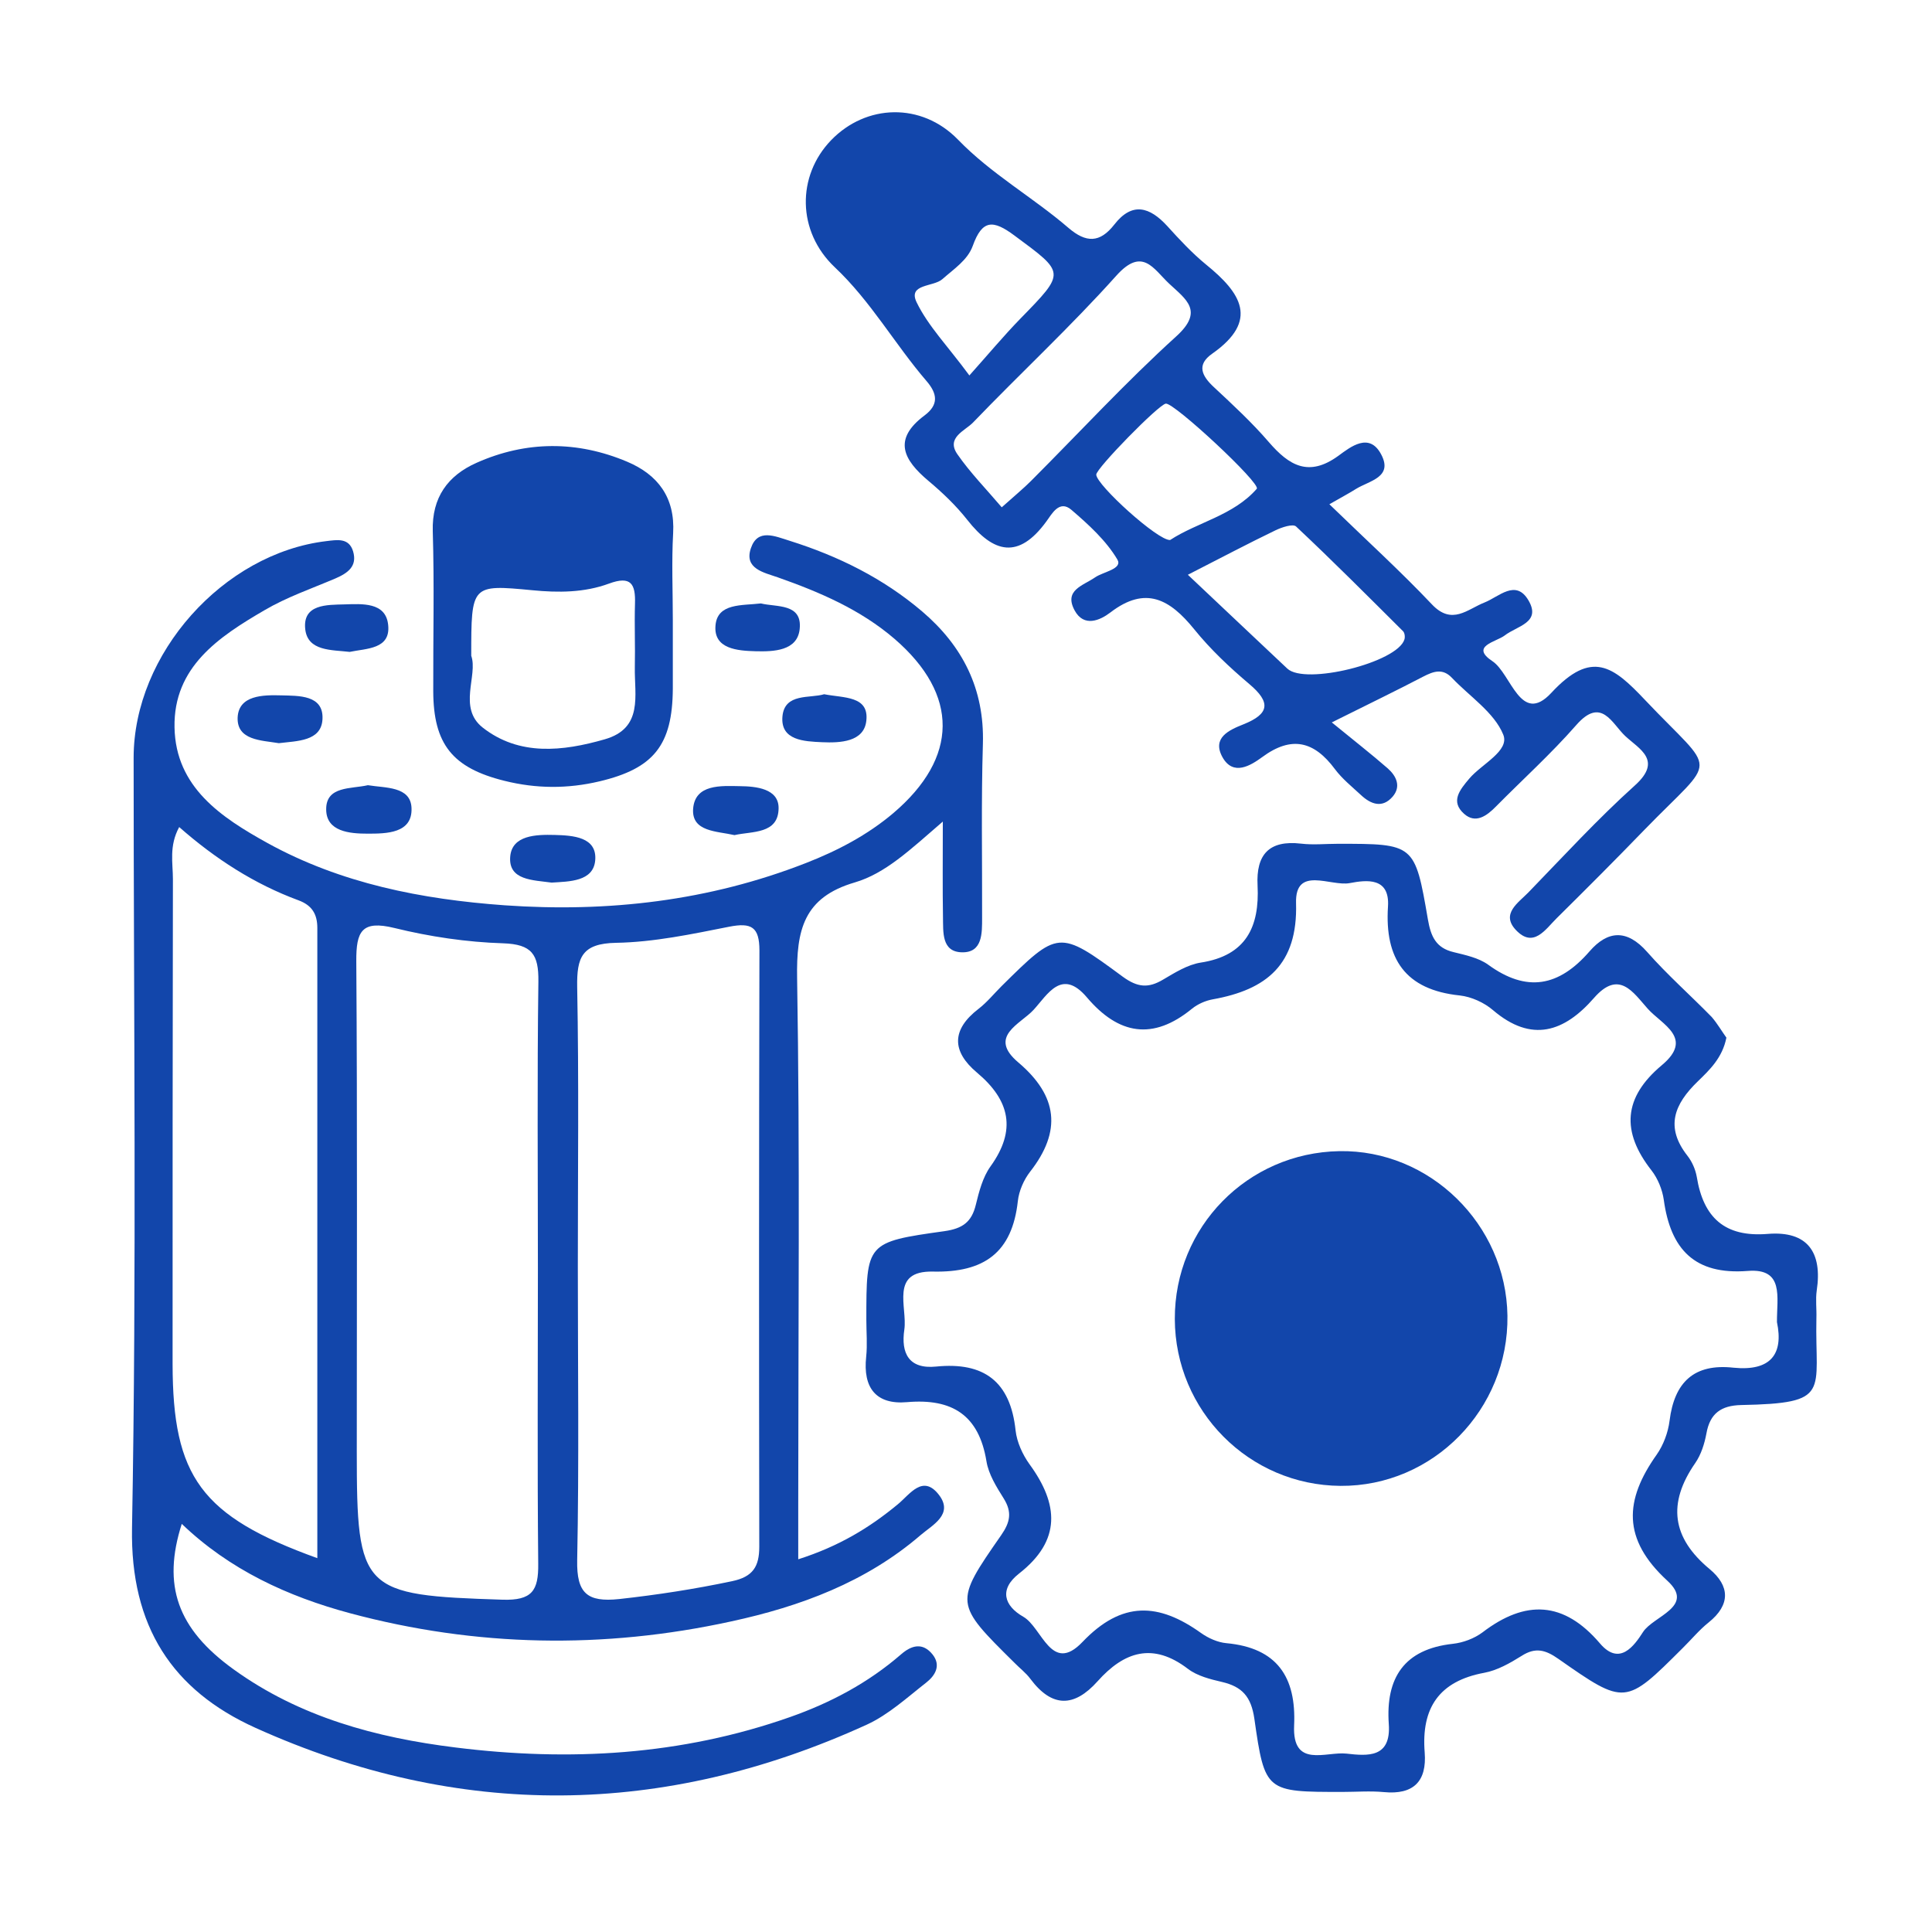 <?xml version="1.0" encoding="utf-8"?>
<!-- Generator: Adobe Illustrator 23.1.0, SVG Export Plug-In . SVG Version: 6.00 Build 0)  -->
<svg version="1.1" id="Capa_1" xmlns="http://www.w3.org/2000/svg" xmlns:xlink="http://www.w3.org/1999/xlink" x="0px" y="0px"
	 viewBox="0 0 120 120" style="enable-background:new 0 0 120 120;" xml:space="preserve">
<style type="text/css">
	.st0{fill:#1246AB;}
</style>
<path class="st0" d="M58.56,51.03c-2.06,1.78-3.57,3.22-5.47,3.78c-3.18,0.93-3.63,2.96-3.58,5.94c0.18,10.91,0.07,21.83,0.07,32.75
	c0,1.02,0,2.03,0,3.35c2.54-0.81,4.44-1.97,6.19-3.42c0.75-0.62,1.55-1.88,2.55-0.58c0.93,1.21-0.42,1.88-1.13,2.49
	c-3.4,2.93-7.48,4.44-11.78,5.37c-7.92,1.73-15.84,1.59-23.67-0.51c-3.87-1.04-7.48-2.7-10.45-5.55c-1.22,3.82-0.28,6.51,3.21,9.03
	c4.11,2.97,8.86,4.25,13.8,4.86c7.06,0.88,14.01,0.49,20.77-1.89c2.53-0.89,4.86-2.13,6.89-3.89c0.65-0.57,1.35-0.77,1.97,0.01
	c0.54,0.69,0.14,1.31-0.39,1.73c-1.19,0.93-2.35,2-3.7,2.62c-12.61,5.76-25.34,5.9-37.97,0.2c-5.16-2.33-7.78-6.3-7.67-12.41
	c0.29-15.94,0.1-31.9,0.1-47.84c0-6.46,5.57-12.7,11.97-13.46c0.67-0.08,1.4-0.22,1.66,0.63c0.28,0.94-0.34,1.36-1.1,1.69
	c-1.48,0.63-3.02,1.16-4.4,1.97c-2.83,1.65-5.66,3.52-5.59,7.28c0.07,3.73,2.92,5.6,5.77,7.18c4.57,2.52,9.59,3.5,14.74,3.87
	c6.42,0.45,12.69-0.27,18.72-2.63c1.95-0.76,3.8-1.73,5.41-3.09c4.06-3.45,4.1-7.36,0.08-10.83c-2.12-1.82-4.64-2.9-7.25-3.82
	c-0.85-0.3-2.11-0.53-1.67-1.81c0.42-1.24,1.48-0.75,2.41-0.46c3.02,0.95,5.81,2.33,8.23,4.39c2.52,2.15,3.87,4.82,3.77,8.22
	C60.94,49.79,61.01,53.4,61,57c0,0.96,0.03,2.17-1.24,2.15c-1.29-0.02-1.17-1.26-1.19-2.2C58.54,55.18,58.56,53.4,58.56,51.03z
	 M33.41,78.9c0-5.98-0.05-11.96,0.03-17.94c0.02-1.68-0.4-2.31-2.19-2.37c-2.26-0.07-4.55-0.41-6.75-0.95
	c-2.04-0.5-2.38,0.21-2.37,2.06c0.07,10.16,0.03,20.32,0.03,30.47c0,8.67,0.3,8.91,9.04,9.19c1.85,0.06,2.25-0.56,2.23-2.23
	C33.37,91.05,33.41,84.97,33.41,78.9z M35.89,78.68c0,6.08,0.08,12.15-0.04,18.23c-0.04,2.05,0.62,2.62,2.61,2.41
	c2.36-0.26,4.69-0.62,7.01-1.11c1.29-0.27,1.69-0.9,1.69-2.14c-0.02-12.34-0.02-24.69,0.01-37.03c0-1.47-0.5-1.75-1.88-1.48
	c-2.32,0.46-4.68,0.96-7.03,1c-2.12,0.04-2.44,0.91-2.41,2.74C35.96,67.1,35.89,72.89,35.89,78.68z M19.71,96.78
	c0-13.21,0-26.18,0-39.14c0-0.86-0.33-1.41-1.17-1.72c-2.74-1.01-5.17-2.58-7.41-4.55c-0.64,1.18-0.39,2.23-0.39,3.23
	c-0.02,10.04-0.02,20.08-0.02,30.12C10.73,91.72,12.48,94.17,19.71,96.78z"/>
<path class="st0" d="M82.57,31.32c2.32,2.25,4.42,4.16,6.37,6.22c1.25,1.32,2.2,0.3,3.27-0.12c0.89-0.35,1.93-1.47,2.72-0.14
	c0.83,1.4-0.72,1.6-1.47,2.19c-0.52,0.4-2.18,0.66-0.76,1.6c1.16,0.77,1.75,4.01,3.65,1.97c2.52-2.72,3.86-1.64,5.81,0.42
	c4.52,4.78,4.57,3.35-0.06,8.12c-1.78,1.84-3.59,3.65-5.41,5.45c-0.7,0.69-1.44,1.89-2.53,0.74c-0.96-1.01,0.15-1.7,0.77-2.34
	c2.18-2.25,4.3-4.56,6.62-6.65c1.73-1.56,0.27-2.25-0.6-3.06c-0.83-0.77-1.48-2.48-3.05-0.68c-1.56,1.78-3.33,3.38-4.99,5.06
	c-0.57,0.58-1.26,1.08-1.97,0.45c-0.87-0.77-0.27-1.49,0.32-2.19c0.77-0.91,2.52-1.72,2.11-2.73c-0.56-1.38-2.09-2.37-3.19-3.53
	c-0.58-0.61-1.15-0.4-1.79-0.07c-1.59,0.83-3.2,1.61-5.67,2.84c1.38,1.13,2.46,1.97,3.48,2.86c0.53,0.47,0.84,1.12,0.3,1.75
	c-0.64,0.74-1.35,0.48-1.97-0.1c-0.56-0.52-1.16-1-1.61-1.6c-1.29-1.74-2.69-2.11-4.53-0.75c-0.7,0.51-1.79,1.2-2.46,0
	c-0.67-1.21,0.42-1.69,1.3-2.04c1.63-0.65,1.71-1.37,0.37-2.5c-1.23-1.04-2.42-2.16-3.43-3.41c-1.5-1.85-3.01-2.72-5.2-1.04
	c-0.64,0.49-1.64,0.94-2.22-0.12c-0.69-1.27,0.52-1.54,1.27-2.06c0.51-0.35,1.73-0.52,1.38-1.11c-0.7-1.18-1.79-2.17-2.85-3.08
	c-0.76-0.66-1.23,0.28-1.56,0.72c-1.73,2.37-3.28,1.97-4.91-0.1c-0.7-0.89-1.54-1.69-2.41-2.42c-1.56-1.31-2.24-2.58-0.24-4.07
	c0.88-0.66,0.8-1.34,0.12-2.13c-1.97-2.29-3.46-4.96-5.7-7.07c-2.35-2.22-2.37-5.67-0.23-7.89c2.17-2.25,5.61-2.37,7.88-0.04
	c2.07,2.14,4.65,3.58,6.87,5.49c1.09,0.93,1.94,0.94,2.84-0.21c1.11-1.43,2.2-1.1,3.29,0.09c0.76,0.84,1.55,1.69,2.42,2.4
	c2.14,1.74,3.32,3.46,0.37,5.53c-0.99,0.69-0.64,1.38,0.1,2.07c1.18,1.1,2.37,2.2,3.42,3.42c1.26,1.46,2.48,2.19,4.32,0.85
	c0.75-0.55,1.92-1.49,2.66-0.08c0.75,1.42-0.75,1.63-1.57,2.14C83.81,30.63,83.39,30.85,82.57,31.32z M62.22,31.51
	c0.85-0.76,1.35-1.17,1.81-1.63c3-3,5.88-6.13,9.02-8.98c1.75-1.58,0.62-2.3-0.43-3.28c-0.99-0.93-1.66-2.31-3.29-0.49
	c-2.83,3.16-5.95,6.05-8.89,9.11c-0.5,0.52-1.7,0.94-0.97,1.98C60.26,29.36,61.26,30.38,62.22,31.51z M73.78,35.7
	c2.23,2.1,4.2,3.97,6.18,5.83c1.11,1.04,6.83-0.38,7.27-1.81c0.05-0.15,0.02-0.41-0.08-0.51c-2.2-2.19-4.39-4.39-6.65-6.51
	c-0.19-0.18-0.89,0.05-1.28,0.24C77.54,33.75,75.89,34.62,73.78,35.7z M72.68,33.54c1.7-1.11,3.93-1.52,5.38-3.18
	c0.28-0.32-5.13-5.36-5.65-5.29c-0.45,0.06-4.32,4.02-4.32,4.41C68.1,30.12,71.93,33.6,72.68,33.54z M60.21,23.32
	c1.18-1.32,2.13-2.46,3.16-3.52c2.84-2.91,2.8-2.83-0.36-5.17c-1.33-0.99-2-1-2.59,0.64c-0.32,0.89-1.18,1.44-1.89,2.07
	c-0.55,0.49-2.15,0.28-1.6,1.43C57.65,20.26,58.88,21.51,60.21,23.32z"/>
<path class="st0" d="M107.23,64.45c-0.25,1.26-1.05,2.01-1.77,2.71c-1.48,1.43-2.05,2.85-0.64,4.64c0.28,0.36,0.49,0.84,0.57,1.3
	c0.41,2.52,1.73,3.76,4.41,3.54c2.47-0.2,3.4,1.14,3.04,3.52c-0.08,0.56,0,1.14-0.02,1.71c-0.1,4.63,0.98,5.29-4.68,5.4
	c-1.24,0.03-1.93,0.52-2.15,1.76c-0.12,0.64-0.33,1.32-0.7,1.85c-1.73,2.5-1.45,4.63,0.9,6.58c1.25,1.04,1.31,2.21-0.06,3.31
	c-0.59,0.47-1.08,1.07-1.62,1.6c-3.55,3.54-3.57,3.57-7.71,0.67c-0.81-0.57-1.43-0.74-2.29-0.19c-0.72,0.45-1.51,0.9-2.32,1.05
	c-2.81,0.52-3.92,2.19-3.7,4.95c0.14,1.79-0.69,2.64-2.54,2.46c-0.85-0.08-1.71-0.01-2.56-0.01c-4.76,0-4.83,0.01-5.48-4.55
	c-0.2-1.38-0.77-1.99-2.01-2.28c-0.73-0.17-1.53-0.37-2.11-0.81c-2.18-1.67-3.97-1.08-5.62,0.77c-1.46,1.63-2.83,1.64-4.17-0.15
	c-0.28-0.38-0.67-0.67-1-1.01c-3.72-3.68-3.75-3.7-0.82-7.91c0.57-0.82,0.69-1.44,0.16-2.29c-0.45-0.72-0.94-1.5-1.07-2.31
	c-0.47-2.87-2.13-3.91-4.93-3.67c-1.93,0.17-2.75-0.89-2.54-2.82c0.08-0.75,0.01-1.52,0.01-2.28c0-4.8-0.01-4.84,4.85-5.52
	c1.12-0.16,1.69-0.56,1.95-1.64c0.2-0.82,0.43-1.71,0.91-2.38c1.63-2.26,1.21-4.11-0.84-5.83c-1.57-1.32-1.59-2.66,0.1-3.96
	c0.52-0.4,0.95-0.93,1.42-1.4c3.53-3.49,3.56-3.53,7.53-0.6c0.93,0.68,1.6,0.73,2.52,0.18c0.73-0.43,1.51-0.92,2.32-1.05
	c2.83-0.43,3.67-2.23,3.54-4.79c-0.1-1.92,0.71-2.83,2.7-2.6c0.75,0.09,1.52,0.01,2.28,0.01c4.76,0,4.79-0.01,5.6,4.7
	c0.18,1.04,0.49,1.77,1.6,2.03c0.73,0.18,1.54,0.35,2.13,0.77c2.41,1.76,4.41,1.37,6.31-0.82c1.13-1.3,2.32-1.39,3.58,0.04
	c1.25,1.42,2.68,2.68,4.01,4.04C106.68,63.59,106.96,64.08,107.23,64.45z M110.37,82.12c-0.01-1.56,0.46-3.36-1.81-3.18
	c-3.31,0.26-4.8-1.35-5.22-4.42c-0.09-0.63-0.37-1.32-0.76-1.82c-1.9-2.42-1.75-4.54,0.64-6.54c2.02-1.69,0-2.52-0.88-3.51
	c-0.91-1.02-1.78-2.44-3.33-0.67c-1.84,2.11-3.87,2.82-6.28,0.76c-0.55-0.47-1.34-0.83-2.06-0.91c-3.39-0.35-4.67-2.28-4.46-5.52
	c0.12-1.83-1.32-1.66-2.37-1.46c-1.18,0.23-3.41-1.11-3.34,1.25c0.11,3.81-1.83,5.37-5.17,5.97c-0.45,0.08-0.93,0.29-1.29,0.58
	c-2.43,1.99-4.56,1.62-6.53-0.7c-1.56-1.84-2.44-0.18-3.31,0.77c-0.81,0.89-2.87,1.65-0.95,3.27c2.45,2.08,2.71,4.26,0.73,6.79
	c-0.39,0.5-0.69,1.19-0.76,1.82c-0.35,3.2-2.09,4.45-5.27,4.38c-2.7-0.06-1.58,2.21-1.78,3.6c-0.22,1.47,0.28,2.47,1.97,2.3
	c2.98-0.3,4.62,0.93,4.94,3.97c0.08,0.72,0.43,1.49,0.86,2.09c1.82,2.49,1.99,4.74-0.65,6.8c-1.25,0.98-0.92,2,0.27,2.68
	c1.17,0.67,1.74,3.59,3.67,1.57c2.46-2.58,4.74-2.44,7.37-0.56c0.45,0.32,1.03,0.58,1.57,0.63c3.15,0.29,4.35,2.1,4.21,5.11
	c-0.12,2.68,1.97,1.61,3.25,1.75c1.32,0.15,2.78,0.28,2.63-1.84c-0.2-2.86,0.95-4.65,3.98-4.98c0.64-0.07,1.33-0.33,1.84-0.71
	c2.67-2.04,5.05-1.95,7.3,0.69c1.22,1.43,2.13,0.13,2.67-0.71c0.64-1,3.27-1.58,1.51-3.19c-2.82-2.59-2.66-5.01-0.66-7.83
	c0.42-0.6,0.71-1.38,0.8-2.11c0.3-2.39,1.52-3.56,3.97-3.29C109.97,85.18,110.79,84.12,110.37,82.12z"/>
<path class="st0" d="M41.79,38.51c0,1.42,0,2.84,0,4.26c-0.02,3.51-1.18,4.96-4.55,5.76c-1.98,0.47-3.93,0.46-5.9-0.03
	c-3.23-0.8-4.42-2.27-4.43-5.57c-0.01-3.31,0.07-6.63-0.03-9.94c-0.06-2.1,0.94-3.45,2.71-4.24c3.09-1.38,6.27-1.38,9.37-0.07
	c1.89,0.8,2.98,2.21,2.85,4.44C41.71,34.91,41.79,36.71,41.79,38.51z M29.27,40.73c0.43,1.22-0.85,3.23,0.71,4.46
	c2.27,1.78,4.97,1.48,7.58,0.73c2.41-0.69,1.84-2.73,1.87-4.46c0.03-1.32-0.03-2.64,0.01-3.96c0.04-1.22-0.24-1.76-1.62-1.25
	c-1.52,0.56-3.14,0.57-4.76,0.41C29.27,36.3,29.27,36.31,29.27,40.73z"/>
<path class="st0" d="M45.62,51.87c-1.1-0.25-2.66-0.2-2.57-1.62c0.11-1.56,1.74-1.44,2.91-1.42c1,0.01,2.42,0.15,2.4,1.38
	C48.34,51.82,46.72,51.62,45.62,51.87z"/>
<path class="st0" d="M22.85,48.77c1.09,0.18,2.65,0.06,2.71,1.41c0.07,1.59-1.56,1.6-2.73,1.6c-1.1,0-2.57-0.12-2.57-1.51
	C20.25,48.81,21.81,49.01,22.85,48.77z"/>
<path class="st0" d="M17.32,46.16c-1.08-0.18-2.61-0.17-2.56-1.59c0.06-1.4,1.6-1.41,2.7-1.38c1.08,0.03,2.65-0.04,2.57,1.48
	C19.96,46.05,18.45,46.02,17.32,46.16z"/>
<path class="st0" d="M34.26,54.82c-1.16-0.16-2.69-0.14-2.57-1.61c0.11-1.34,1.61-1.38,2.76-1.35c1.13,0.03,2.64,0.12,2.52,1.57
	C36.86,54.76,35.36,54.75,34.26,54.82z"/>
<path class="st0" d="M47.26,37.48c0.97,0.24,2.58-0.02,2.41,1.59c-0.14,1.36-1.61,1.41-2.74,1.38c-1.12-0.03-2.61-0.14-2.49-1.59
	C44.55,37.45,46.08,37.62,47.26,37.48z"/>
<path class="st0" d="M51.19,43.12c1.22,0.24,2.79,0.09,2.62,1.64c-0.14,1.33-1.63,1.39-2.75,1.34c-1.09-0.05-2.6-0.1-2.46-1.61
	C48.74,43.03,50.31,43.39,51.19,43.12z"/>
<path class="st0" d="M21.72,40.49c-1.13-0.13-2.6-0.04-2.76-1.4c-0.18-1.58,1.37-1.52,2.43-1.55c1.08-0.03,2.58-0.16,2.72,1.28
	C24.27,40.33,22.77,40.27,21.72,40.49z"/>
<path class="st0" d="M72.97,81.93c-0.02-5.71,4.51-10.33,10.22-10.43c5.61-0.1,10.36,4.55,10.44,10.22
	c0.08,5.82-4.62,10.61-10.37,10.57C77.58,92.25,72.99,87.63,72.97,81.93z"/>
</svg>
